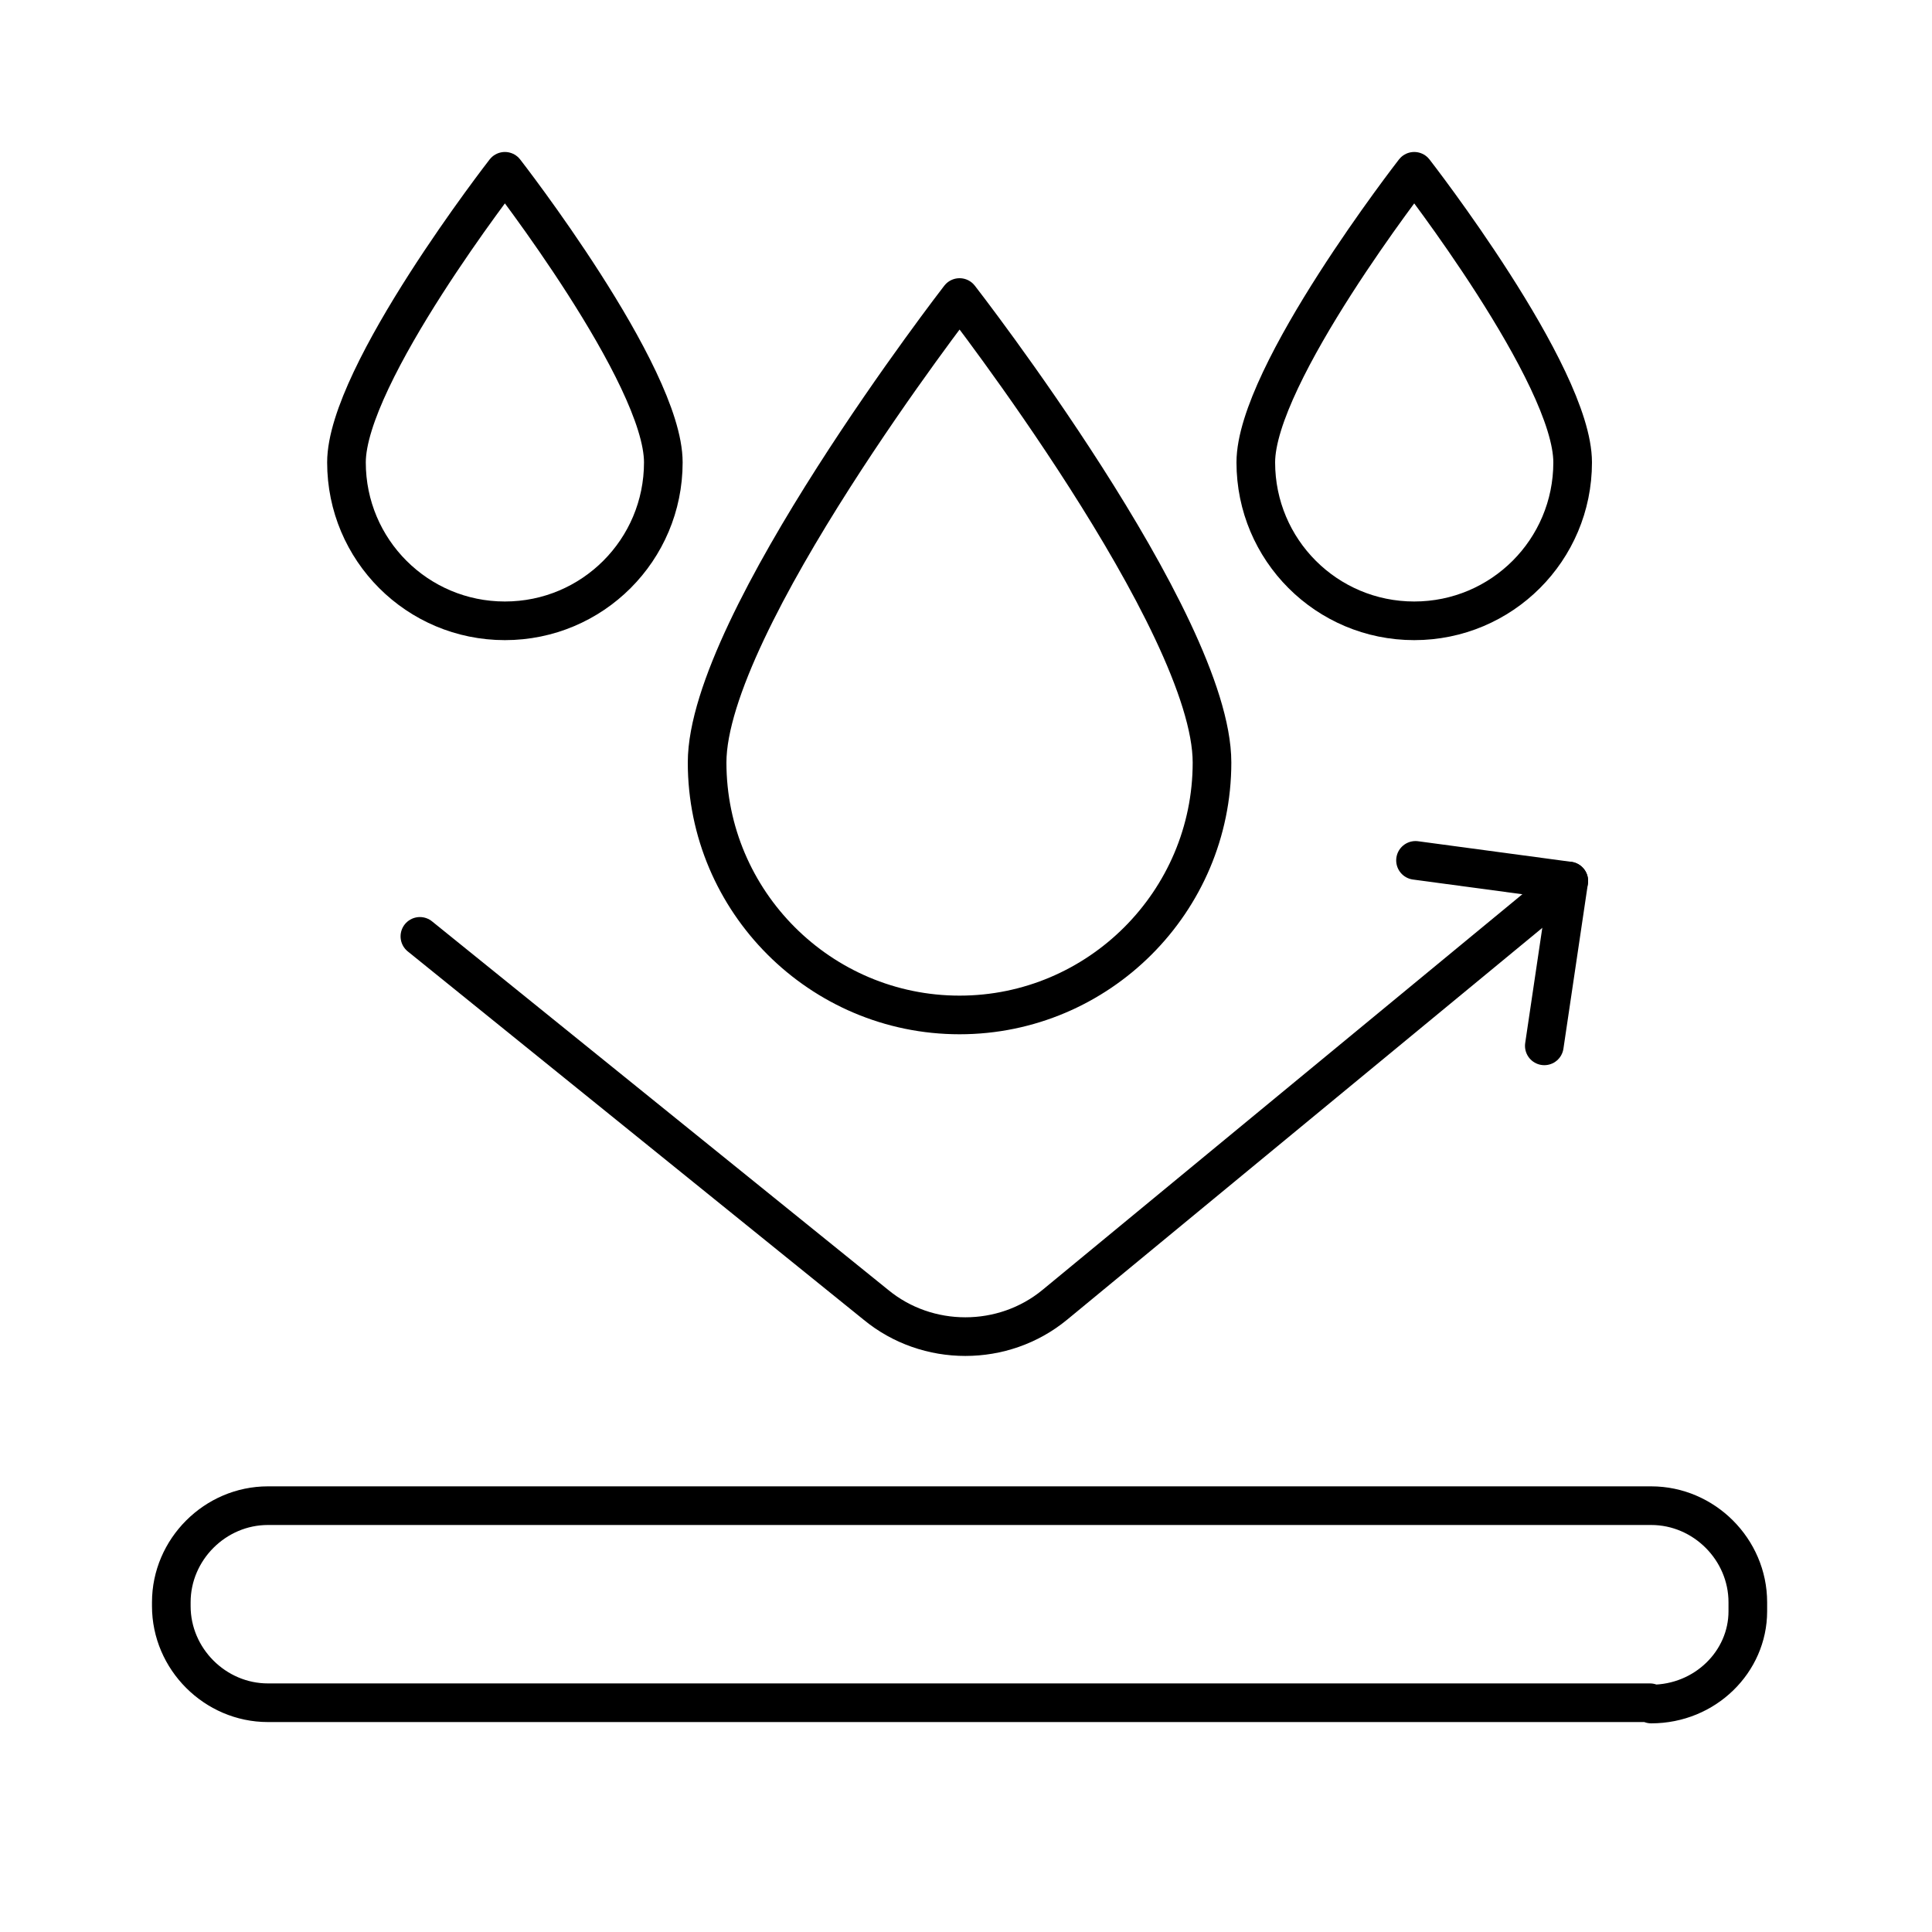 <?xml version="1.0" encoding="UTF-8"?>
<svg xmlns="http://www.w3.org/2000/svg" id="Ebene_1" version="1.1" viewBox="0 0 150 150" width="150" height="150">
  
  <defs>
    <style>
      .st0, .st1 {
        fill: none;
      }

      .st1 {
        stroke: #000;
        stroke-linecap: round;
        stroke-linejoin: round;
        stroke-width: 3px;
      }

      .st2 {
        fill: #1d1d1b;
      }

      .st3 {
        display: none;
      }

      .st4 {
        fill: #161616;
      }
    </style>
  </defs>
  <g id="leise" class="st3">
    <path class="st2" d="M68.2,105.1s0,0,0,0c0,0,0,0,0,0l-20.8-14.2c-.4-.3-1-.5-1.5-.5h-21.3v-27.5h21.1l-9.2-5.3h-12c-2.9,0-5.2,2.3-5.2,5.2v27.8c0,2.9,2.3,5.2,5.2,5.2h20.7l20.1,13.8c.9.6,2,.9,3.1.9.9,0,1.7-.2,2.5-.6,1.8-.9,2.9-2.8,2.9-4.8v-25.9l-5.3-3.1v28.9Z"/>
    <path class="st2" d="M68.1,48.3s0,0,0,0c0,0,0,0,0,0v16.9l5.3,3.1v-20c0-2-1.1-3.9-2.9-4.8-1.8-.9-3.9-.8-5.6.3,0,0,0,0,0,0l-15.5,10.6,5.1,3,13.4-9.2Z"/>
    <path class="st2" d="M118.1,76.7c0,5.5-1,10.9-2.8,15.9l4.7,2.7c2.3-5.9,3.4-12.2,3.4-18.6s-1.3-13.3-3.8-19.5c-2.6-6.4-6.4-12.2-11.4-17.1-1-1-2.7-1-3.8,0-1,1-1,2.7,0,3.8,8.8,8.8,13.6,20.4,13.6,32.8Z"/>
    <path class="st2" d="M104.5,109.6c-1,1-1,2.7,0,3.8.5.5,1.2.8,1.9.8s1.4-.3,1.9-.8c2.9-2.9,5.5-6.1,7.6-9.6l-4.6-2.7c-1.9,3-4.1,5.9-6.7,8.5Z"/>
    <path class="st2" d="M94.3,99.4c-1,1-1,2.7,0,3.8.5.5,1.2.8,1.9.8s1.4-.3,1.9-.8c2-2,3.8-4.3,5.3-6.6l-4.6-2.7c-1.3,2-2.7,3.8-4.4,5.5Z"/>
    <path class="st2" d="M103.7,76.7c0,2.9-.4,5.8-1.1,8.5l4.8,2.8c1.1-3.6,1.7-7.4,1.7-11.3,0-10-3.9-19.4-10.9-26.4-1-1-2.7-1-3.8,0-1,1-1,2.7,0,3.8,6,6.1,9.4,14.1,9.4,22.6Z"/>
    <path class="st2" d="M89.3,76.7c0,.3,0,.5,0,.8l5.1,2.9c.2-1.2.3-2.5.3-3.7,0-6.1-2.4-11.9-6.7-16.2-1-1-2.7-1-3.8,0-1,1-1,2.7,0,3.8,3.3,3.3,5.2,7.8,5.2,12.5Z"/>
    <path class="st2" d="M84.1,89.2c-1,1-1,2.7,0,3.8s1.2.8,1.9.8,1.4-.3,1.9-.8c1.1-1.1,2.1-2.4,3-3.7l-4.6-2.7c-.6.9-1.3,1.8-2.1,2.6Z"/>
    <path class="st2" d="M137.8,108l-18.6-10.8-4.7-2.7-7.9-4.6-4.7-2.7-8.1-4.7-4.9-2.8-15.5-9-5.3-3.1-15.4-8.9-5.1-3L13.8,36.1c-1.3-.7-2.9-.3-3.7,1-.7,1.3-.3,2.9,1,3.7l29.1,16.9,7.6,4.4,20.3,11.7,5.3,3.1,13.7,8,4.6,2.7,7.8,4.5,4.6,2.7,7.8,4.5,4.6,2.7,18.3,10.6c.4.2.9.4,1.3.4.9,0,1.8-.5,2.3-1.3.7-1.3.3-2.9-1-3.7Z"/>
  </g>
  <g id="nachhaltig" class="st3">
    <g>
      <path class="st1" d="M122.9,87.8h0c-9-29.6-50.9-29.6-59.9,0h0"/>
      <g>
        <path class="st1" d="M27.8,129.5l7.9-4.2c2.6-1.4,5.5-2.1,8.4-2.1h50.4c7.5.3,10.1-.6,12-2.4l29.1-26.6c1.1-1,1.7-2.3,1.7-3.7.1-2.3-1.1-4.9-3.7-5.3-4.2-.7-8.1,1-13.7,4.2l-19.5,13.1"/>
        <path class="st1" d="M63.9,107.8l28.6,1.3c4.3.2,7.6-2.3,8.1-5.4.1-.8,0-1.6-.3-2.4-1.5-4.2-5.1-7.1-11.6-7.4l-21.4-1c-5.5-6-11.7-8.3-20.2-9.1-5.9-.6-13.9,1-21.8,6.5-1.3.9-2.4,2.2-3.9,2.9l-9.6,5"/>
      </g>
    </g>
    <g>
      <g>
        <path class="st1" d="M115.6,32.7c-8.5,4.3-14.9,12.9-18.4,20.1-1.7,3.3-2.7,5.4-3,9.1v3.7"/>
        <path class="st1" d="M108,25.6c-10.2,7-9.8,25.1-9.8,25.1,0,0,17,1.1,26.2-7.3,9.2-8.3,7.1-22.9,7.1-22.9-7.5,1.3-14.3-1.2-23.4,5.1Z"/>
      </g>
      <path class="st1" d="M94.2,61.6c-.3-1.2-1.4-4.5-3.8-8"/>
      <path class="st1" d="M84.5,43.8c4.9,1.8,6.1,10,6.1,10,0,0-7.2,2.8-11.8.2s-4.7-9.4-4.7-9.4c3.3-.4,6.1-2.5,10.5-.9Z"/>
    </g>
  </g>
  <g id="recycelbar" class="st3">
    <path class="st1" d="M104,52.8l-18.8-27.6c-5.2-7.6-16.5-7.6-21.7,0l-18.8,27.6"/>
    <path class="st1" d="M82.5,115h39.1c10.6,0,16.8-11.8,10.8-20.5l-17.3-25.4"/>
    <line class="st1" x1="34.2" y1="68.1" x2="13.9" y2="70.1"/>
    <path class="st1" d="M66.2,115H27.1c-10.6,0-16.8-11.8-10.8-20.5l18-26.3"/>
    <line class="st1" x1="34.2" y1="68.1" x2="39.1" y2="87.8"/>
    <line class="st1" x1="104" y1="52.8" x2="108.3" y2="32.8"/>
    <line class="st1" x1="104" y1="52.8" x2="83.8" y2="51.5"/>
    <line class="st1" x1="82.5" y1="115" x2="95.8" y2="130.5"/>
    <line class="st1" x1="82.5" y1="115" x2="95.8" y2="99.7"/>
  </g>
  <g id="natürlich" class="st3">
    <line class="st1" x1="11.8" y1="118.7" x2="137" y2="118.7"/>
    <g>
      <g>
        <path class="st1" d="M96,65.9c0,18.8-9.7,28.9-21.6,28.9s-21.6-10-21.6-28.9,11.1-39.4,21.6-39.4,21.6,20.5,21.6,39.4Z"/>
        <line class="st1" x1="74.4" y1="58.7" x2="74.4" y2="118.7"/>
        <line class="st1" x1="74.4" y1="81.9" x2="64.3" y2="71.8"/>
        <line class="st1" x1="74.4" y1="72.2" x2="84.5" y2="62.1"/>
      </g>
      <g>
        <path class="st1" d="M52.8,88.7c-3.4,5.2-8.1,8.4-13.3,8.4-10.2,0-18.4-12.2-18.4-27.2s8.3-27.2,18.4-27.2,8.1,2.1,11.2,5.6"/>
        <line class="st1" x1="39.3" y1="69.8" x2="39.3" y2="118.7"/>
      </g>
      <g>
        <path class="st1" d="M96,88.7c3.4,5.2,8.1,8.4,13.3,8.4,10.2,0,18.4-12.2,18.4-27.2s-8.3-27.2-18.4-27.2-8.1,2.1-11.2,5.6"/>
        <line class="st1" x1="109.5" y1="69.8" x2="109.5" y2="118.7"/>
      </g>
    </g>
  </g>
  <g id="flexibel" class="st3">
    <line class="st1" x1="84.5" y1="56" x2="84.5" y2="43"/>
    <line class="st1" x1="64.5" y1="67.1" x2="64.5" y2="43"/>
    <polyline class="st1" points="84.9 43 97.7 43 74.7 17.1 51.8 43 64.5 43"/>
    <path class="st1" d="M65.3,81c2.3-10.9,9.5-20,19.2-25,5-2.6,10.7-4,16.7-4l9.9-.2h0v-12.8l26,23-26,23v-13.2l-9.9.2c-9.2,0-16.7,7.5-16.7,16.7v2.5"/>
    <path class="st1" d="M64.5,133v-19.7c0-9.2-7.5-16.7-16.7-16.7l-9.9-.2v13.2l-26-23,26-23v12.7h0s9.9.2,9.9.2c20.2,0,36.7,16.5,36.7,36.7v19.7"/>
  </g>
  <g id="energieeffizient" class="st3">
    <g>
      <path class="st1" d="M98.7,92.6c1,0,2-.1,2.9-.3,7.7-1.6,12.6-9.2,11-16.9-1.4-6.7-7.3-11.3-13.9-11.3"/>
      <line class="st1" x1="98.7" y1="53.9" x2="98.7" y2="47"/>
      <line class="st1" x1="116.1" y1="61.1" x2="120.9" y2="56.2"/>
      <line class="st1" x1="123.3" y1="78.4" x2="130.1" y2="78.4"/>
      <line class="st1" x1="116.1" y1="95.8" x2="120.9" y2="100.6"/>
      <line class="st1" x1="98.7" y1="102.9" x2="98.7" y2="109.8"/>
    </g>
    <g>
      <g>
        <line class="st1" x1="37.5" y1="110.2" x2="47.5" y2="93"/>
        <line class="st1" x1="41.8" y1="102.9" x2="46.1" y2="110.7"/>
        <line class="st1" x1="41.8" y1="102.9" x2="32.8" y2="103"/>
      </g>
      <g>
        <line class="st1" x1="19.2" y1="78.4" x2="39.1" y2="78.4"/>
        <line class="st1" x1="27.7" y1="78.4" x2="23" y2="86.1"/>
        <line class="st1" x1="27.7" y1="78.4" x2="23" y2="70.7"/>
      </g>
      <g>
        <line class="st1" x1="37.6" y1="46.6" x2="47.5" y2="63.8"/>
        <line class="st1" x1="41.8" y1="53.9" x2="32.8" y2="53.8"/>
        <line class="st1" x1="41.8" y1="53.9" x2="46.1" y2="46.1"/>
      </g>
      <line class="st1" x1="39.1" y1="78.4" x2="47.5" y2="63.8"/>
      <line class="st1" x1="47.5" y1="63.8" x2="55.9" y2="63.8"/>
      <line class="st1" x1="47.5" y1="93" x2="55.9" y2="93"/>
      <line class="st1" x1="47.5" y1="93" x2="39.1" y2="78.4"/>
    </g>
    <rect class="st1" x="65.3" y="18.5" width="23.3" height="114.6"/>
    <path class="st1" d="M78.8,18.5c-.4,1.3-1.1,2.5-1.9,3.8-1.2,1.9-2.4,4-2.4,6.6,0,2.6,1.2,4.6,2.4,6.6,1.1,1.9,2.2,3.6,2.2,5.8h0c0,2.2-1.1,4-2.2,5.8-1.1,1.8-2.4,3.9-2.4,6.2,0,2.3,1.3,4.3,2.4,6.2,1.1,1.9,2.2,3.6,2.2,5.8,0,2.2-1.1,4-2.2,5.8-1.2,1.9-2.4,4-2.4,6.6,0,2.3,1.3,4.3,2.4,6.2,1.1,1.9,2.2,3.6,2.2,5.8,0,2.2-1.1,4-2.2,5.8-1.2,1.9-2.4,4-2.4,6.6,0,2.6,1.2,4.6,2.4,6.6,1.1,1.9,2.2,3.6,2.2,5.8h0c0,2.2-1.1,4-2.2,5.8-1.1,1.8-2.4,3.9-2.4,6.2s1.2,4.6,2.4,6.6"/>
    <rect class="st0" x="89.9" y="59.5" width="5.5" height="6.3"/>
  </g>
  <g id="modern" class="st3">
    <line class="st1" x1="90.2" y1="59.6" x2="102.1" y2="59.6"/>
    <line class="st1" x1="50.9" y1="59.6" x2="62.4" y2="59.6"/>
    <polyline class="st1" points="26.2 130.1 26.3 88.3 50.9 59.6 66.5 78"/>
    <polyline class="st1" points="75.2 130.2 75.3 88.4 123.1 88.5 123 130.4"/>
    <polyline class="st1" points="41.7 130.1 41.8 104.8 59.7 104.8 59.7 130.1"/>
    <g>
      <path class="st1" d="M99.7,17.8h0c2,1.1,2.7,3.6,1.6,5.5l-23.4,42.4-11.2,11.9,4.1-15.8,23.4-42.4c1.1-2,3.6-2.7,5.5-1.6Z"/>
      <line class="st1" x1="78" y1="65.7" x2="70.8" y2="61.8"/>
    </g>
    <line class="st1" x1="19.5" y1="130.7" x2="129.8" y2="130.7"/>
  </g>
  <g id="schallisoliert" class="st3">
    <path class="st1" d="M68.1,85c5-5.2,5-13.7,0-18.9"/>
    <path class="st1" d="M77.5,94.4c10.1-10.5,10.1-27.4,0-37.9"/>
    <path class="st1" d="M87,103.9c15.1-15.7,15.1-41.1,0-56.8"/>
    <line class="st1" x1="52.9" y1="45.2" x2="52.9" y2="105.8"/>
    <line class="st1" x1="30.2" y1="90.6" x2="52.9" y2="105.8"/>
    <line class="st1" x1="30.2" y1="60.4" x2="52.9" y2="45.2"/>
    <line class="st1" x1="15.1" y1="60.4" x2="30.2" y2="60.4"/>
    <line class="st1" x1="30.2" y1="90.6" x2="15.1" y2="90.6"/>
    <line class="st1" x1="15.1" y1="60.4" x2="15.1" y2="90.6"/>
    <line class="st1" x1="37.8" y1="18.7" x2="128.6" y2="18.7"/>
    <line class="st1" x1="128.6" y1="132.3" x2="128.6" y2="18.7"/>
    <line class="st1" x1="37.8" y1="132.3" x2="128.6" y2="132.3"/>
    <line class="st1" x1="37.8" y1="18.7" x2="37.8" y2="55.3"/>
    <line class="st1" x1="37.8" y1="132.3" x2="37.8" y2="95.7"/>
  </g>
  <g id="sicher" class="st3">
    <path class="st1" d="M122.5,67.2v49.6c0,8.6-7,15.7-15.7,15.7h-62.6c-8.6,0-15.7-7-15.7-15.7v-49.6c0-2.9,2.3-5.2,5.2-5.2h83.5c2.9,0,5.2,2.3,5.2,5.2Z"/>
    <path class="st1" d="M59.8,62v-13c0-8.6,7-15.7,15.7-15.7h0c8.6,0,15.7,7,15.7,15.7v13"/>
    <path class="st1" d="M44.2,62v-13c0-17.2,14.1-31.3,31.3-31.3h0c17.2,0,31.3,14.1,31.3,31.3v13"/>
    <circle class="st1" cx="75.5" cy="90.7" r="10.4"/>
    <line class="st1" x1="75.5" y1="101.1" x2="75.5" y2="114.1"/>
  </g>
  <g id="innovativ" class="st3">
    <path class="st4" d="M103.2,69c0,3.3-.4,6.4-1.4,9.3-1,2.8-2.4,5.3-4.2,7.7-1.4,1.9-3,3.6-4.3,5.6-1.7,2.5-3.3,5.1-4.1,8.1-.5,1.7-.5,3.5-.5,5.3,0,1.5.2,2.9.2,4.3,0,2.6.1,5.2.1,7.7,0,4-2.2,7.1-5.9,8.6-.4.1-.5.3-.4.7,0,.9,0,1.7,0,2.6-.5,3-3,5.2-6,5.3-1.7,0-3.3.1-5-.1-2-.3-3.5-1.4-4.4-3.2-.7-1.2-.8-2.6-.7-3.9,0-1.1,0-1.1-1-1.6-3-1.5-4.8-3.8-5.2-7.2-.3-2.3,0-4.6,0-6.9,0-1.6.1-3.2.2-4.8,0-1,.1-2,.1-3,0-2.5-.6-4.9-1.7-7.2-1.6-3.3-3.8-6.2-6.1-9-2.4-3-4.3-6.2-5.5-9.9-1-3.3-1.3-6.6-1.2-10,.1-2.4.5-4.8,1.2-7,1-3.2,2.6-6.1,4.7-8.7,3.7-4.5,8.3-7.5,13.8-9.3,2.4-.8,4.9-1.2,7.4-1.4,4.1-.2,8,.5,11.8,1.9,3.2,1.3,6.2,3,8.8,5.3,2.7,2.4,4.9,5.2,6.5,8.4,1.3,2.6,2.1,5.3,2.5,8.2.2,1.5.3,2.9.3,4.2ZM74.4,106.9h0c2.9,0,5.8,0,8.7,0,.2,0,.5,0,.7,0,.4,0,.4-.1.4-.5-.1-1.5-.1-2.9,0-4.4.2-2.4.8-4.7,1.8-6.9,1.5-3.2,3.6-6.1,5.7-8.9,1-1.3,2.1-2.6,3-4,2.1-3.2,3.5-6.7,3.8-10.6.3-3.5,0-6.9-1-10.2-1.4-4.5-4.1-8.1-7.8-10.9-4.8-3.6-10.3-5.5-16.4-5.2-3.8.2-7.3,1.2-10.6,3-2.4,1.3-4.6,3-6.4,5-1.8,2-3.2,4.2-4.2,6.7-.9,2.1-1.3,4.3-1.5,6.6-.2,2.6-.1,5.3.5,7.9.8,3.7,2.6,6.9,4.9,9.7,1.8,2.2,3.4,4.4,5,6.7,1.5,2.3,2.7,4.6,3.4,7.3.7,2.7.8,5.4.6,8.1,0,.5,0,.5.5.5,3,0,6,0,9,0ZM74.6,111.3h0c-3.1,0-6.2,0-9.3,0-.3,0-.6,0-.6.4,0,2,0,4,0,6,0,1.8,1.7,3.6,3.5,3.9.5,0,1.1.1,1.7.1,3.6,0,7.2,0,10.9,0,.2,0,.4,0,.6-.1,1.8-.5,3.1-2.2,3.2-4.1,0-1.9,0-3.7,0-5.6,0-.6,0-.7-.7-.7-3.1,0-6.2,0-9.3,0ZM74.7,126.2c-1.1,0-2.1,0-3.2,0-.4,0-.6.2-.6.5,0,.5,0,.9,0,1.4.1,1,.7,1.7,1.8,1.7,1.3,0,2.6,0,3.9,0,.9,0,1.6-.7,1.7-1.7,0-.5,0-.9,0-1.4,0-.4-.1-.5-.5-.5-1,0-2.1,0-3.1,0Z"/>
    <path class="st4" d="M36.4,33.2c0-1.3.6-1.9,1.4-2.3.8-.3,1.7-.1,2.4.5,2.9,2.9,5.8,5.8,8.7,8.8.3.3.7.7.8,1.2.3,1-.1,2-1,2.6-.9.6-2,.4-2.8-.4-2.9-2.9-5.8-5.9-8.8-8.8-.5-.5-.9-1.1-.9-1.5Z"/>
    <path class="st4" d="M112.9,33c0,.7-.3,1.2-.8,1.7-2.9,2.9-5.9,5.9-8.8,8.8-.9.9-2.3,1-3.2,0-.9-.9-.9-2.2,0-3.1,2.8-2.8,5.5-5.5,8.3-8.3.3-.3.5-.5.8-.8.7-.6,1.5-.8,2.3-.4.9.4,1.3,1.1,1.4,2.1Z"/>
    <path class="st4" d="M113,105.2c0,.8-.5,1.5-1.4,1.8-.9.4-1.7.3-2.4-.4-2.9-2.9-5.8-5.8-8.7-8.7-.4-.4-.8-.7-.9-1.3-.3-1,.1-2,1.1-2.6.8-.5,1.8-.4,2.5.3,2.2,2.1,4.3,4.3,6.4,6.4.9.9,1.7,1.7,2.6,2.6.5.5.7,1,.7,1.8Z"/>
    <path class="st4" d="M29.3,71.5c-2.1,0-4.2,0-6.2,0-1.6,0-2.6-1.5-2.1-3,.3-.9,1.2-1.4,2.3-1.4,1,0,1.9,0,2.9,0,3.1,0,6.1,0,9.2,0,.9,0,1.7.2,2.2,1,.5.7.5,1.5.1,2.2-.4.7-1,1.2-1.9,1.2-2.1,0-4.3,0-6.4,0h0Z"/>
    <path class="st4" d="M76.9,24.2c0,2,0,3.9,0,5.9,0,1.1-.7,2.1-1.7,2.3-1.2.3-2.5-.6-2.7-1.8,0-.3,0-.7,0-1,0-3.8,0-7.6,0-11.3,0-.8.2-1.5.9-2.1.7-.5,1.4-.6,2.2-.3.8.3,1.2.9,1.4,1.7,0,.4,0,.7,0,1.1,0,1.8,0,3.7,0,5.5h0Z"/>
    <path class="st4" d="M120,71.5c-2.1,0-4.2,0-6.2,0-1,0-1.9-.6-2.2-1.5-.3-1,0-2,1-2.6.4-.3.8-.3,1.3-.3,4.1,0,8.2,0,12.3,0,1.1,0,2,.7,2.3,1.7.3,1-.2,2-1.1,2.5-.3.2-.7.3-1.1.3-2.1,0-4.1,0-6.2,0Z"/>
    <path class="st4" d="M36.4,105.2c0-.8.2-1.3.7-1.7,1.8-1.8,3.5-3.5,5.3-5.3,1.2-1.2,2.4-2.4,3.6-3.6.9-.9,2-1,2.9-.4.9.6,1.2,1.7.8,2.7-.1.3-.3.5-.5.7-2.7,2.7-5.4,5.4-8.1,8.1-.3.3-.6.7-1,1-.7.6-1.4.7-2.2.3-.9-.4-1.3-1.1-1.4-1.8Z"/>
    <path class="st4" d="M73,49.7c.5,0,1.1,0,1.6.2.7.3,1.2,1,1.3,1.8,0,.8-.3,1.6-.9,2-.8.5-1.8.5-2.7.5-3.1.2-6.2,1.5-8.5,3.6-2.3,2.1-4,4.9-4.8,8-.2.8-.4,1.7-1,2.4-.6.5-1.4.8-2.2.5s-1.3-.9-1.5-1.7c0-.5,0-1.1.1-1.6,1.6-6.5,6.2-12.2,12.5-14.5,1.9-.7,3.9-1.1,5.9-1.2,0,0,0,0,0,0Z"/>
  </g>
  <g id="langlebig" class="st3">
    <path class="st1" d="M128.1,132.4H21.2c-4.1,0-7.5-3.3-7.5-7.5v-.3c0-4.1,3.3-7.5,7.5-7.5h107c4.1,0,7.5,3.3,7.5,7.5v.7c0,3.9-3.3,7.1-7.5,7.1Z"/>
    <g>
      <path d="M50.1,98.4c7.2-7.8,14.6-15.4,21.8-23,2.9-3.1,5.8-6.1,8.7-9.2,2.2,1.5,2.8,1.4,4.6-.4.9-.9,1.8-1.9,2.8-2.8.3-.3.8-.5,1.2-.4,1.2.3,2.4.7,3.6,1.1,1.8.6,2.3,1.6,2.5,3.4.1,1.2.6,2.6,1.4,3.5,1.6,2,3.5,3.7,5.4,5.5,1.2,1.1,2.4,1.1,3.6,0,4.9-4.8,9.7-9.7,14.5-14.6,1.3-1.3,1.2-2.4,0-3.7-1.7-1.8-3.5-3.5-5.2-5.2-1.1-1.1-2.5-1.6-4.1-1.5-.7,0-1.5-.3-1.9-.8-.6-.7-1.1-1.6-1.2-2.5-.5-2.3-1.6-4.1-3.3-5.8-8.6-8.6-17.2-17.2-25.8-25.8-.6-.6-1.2-1.1-1.9-1.7h-1.6c-1.7,1.6-3.3,3.3-5,4.9-1.1,1-1.3,2.1-.7,3.5,2.4,5.3,1.7,10.2-2.1,14.6-1.3,1.6-1.3,2.5.2,3.9,1.1,1.1,2.3,2,3.6,3.1-1.4,1.3-2.4,2.3-3.4,3.2-1.9,1.9-2,2.1-.8,4.5-4.6,4.4-9.2,8.7-13.7,13.1-6.4,6.1-12.8,12.2-19.2,18.4-3.2,3.1-3.8,7.9-1.9,11.9,3.5,7.4,12.9,8,18,2.5ZM71.9,39.9c1-2.9,2.4-5.5,2.9-8.3.4-2.3.1-4.9-.3-7.3-.4-2.5-.6-2.5,1.8-4.4.4.5.8,1.2,1.3,1.7,7.8,7.8,15.5,15.6,23.4,23.3,1.3,1.3,2.1,2.7,2.4,4.4.6,2.9,2.7,4.8,4.8,6.5.5.4,1.5,0,2.3,0,.5,0,1.2,0,1.6.3,1.2,1,2.3,2.2,3.4,3.2-4,4-7.9,8-12,12.1-1.1-1.1-2.3-2.2-3.3-3.5-.3-.3-.4-1.1-.2-1.6.4-1.1.4-2-.5-2.9-2.1-2.1-4.1-4.1-7.3-4.6-1-.2-2-.8-2.7-1.5-5.9-5.8-11.7-11.7-17.6-17.5-.1-.1-.3-.3-.1-.1ZM73.6,48.2c3.9,3.8,7.7,7.6,11.5,11.4-.7.7-1.5,1.5-2.2,2.1-3.8-3.7-7.5-7.5-11.5-11.3.8-.8,1.5-1.5,2.2-2.2ZM37.6,86.5c9.7-9.2,19.4-18.5,29.1-27.7,1.1-1.1,2.3-2.2,3.3-3.2,2.5,2.5,5,4.9,7.5,7.5-.2.3-.5.6-.8,1-9.9,10.4-19.9,20.8-29.8,31.2-2.6,2.8-6,3.2-8.7,1.2-3.4-2.5-3.6-7-.6-9.9Z"/>
      <path d="M41.7,102.1c-.6,0-1.1,0-1.7-.1-3.5-.5-6.4-2.7-8-6-2-4.1-1.2-8.9,1.9-12,4.6-4.5,9.4-9.1,14-13.4,1.7-1.6,3.5-3.3,5.2-4.9,3.2-3,6.4-6.1,9.5-9.1,1.4-1.3,2.8-2.7,4.2-4-1.1-2.4-1.1-2.6.8-4.5.6-.6,1.3-1.3,2.1-2,.4-.4.8-.8,1.3-1.2-.4-.3-.8-.7-1.2-1-.9-.7-1.7-1.4-2.4-2.1-1.5-1.4-1.5-2.4-.2-4,1.9-2.2,3-4.5,3.4-6.9.4-2.4,0-5-1.2-7.6-.6-1.4-.4-2.5.7-3.5,1.2-1.1,2.4-2.3,3.5-3.4.5-.5,1-1,1.5-1.5h0s1.6,0,1.6,0h0c.2.2.4.4.6.5.4.4.9.7,1.3,1.1,3.1,3.1,6.3,6.3,9.4,9.4,5.4,5.4,10.9,10.9,16.4,16.4,1.8,1.8,2.9,3.6,3.3,5.8.2.9.6,1.8,1.2,2.5.4.4,1.2.8,1.9.8,1.7,0,3.1.5,4.2,1.6,1.9,1.9,3.5,3.5,5.2,5.2,1.3,1.3,1.3,2.5,0,3.7-4.4,4.5-9.2,9.2-14.5,14.6-1.2,1.2-2.4,1.2-3.6,0-.3-.3-.5-.5-.8-.8-1.6-1.5-3.2-3-4.6-4.7-.7-.9-1.3-2.2-1.4-3.5-.2-1.8-.6-2.8-2.4-3.4-.2,0-.3-.1-.5-.2-1-.3-2.1-.7-3.1-1-.3,0-.9.1-1.1.4-.7.6-1.3,1.3-2,1.9-.3.3-.5.6-.8.8-1.8,1.8-2.4,1.9-4.6.4l-2.7,2.8c-2,2.1-4,4.2-6,6.3-2.2,2.3-4.4,4.6-6.5,6.8-5.1,5.3-10.3,10.8-15.4,16.2h0s0,0,0,0c-2.2,2.4-5.2,3.7-8.4,3.7ZM75.1,14.7c-.5.5-1,1-1.5,1.5-1.1,1.1-2.3,2.3-3.5,3.4-1.1,1-1.3,2.1-.7,3.5,1.2,2.6,1.6,5.2,1.2,7.6-.4,2.4-1.5,4.8-3.4,7-1.3,1.6-1.3,2.5.1,3.9.8.7,1.6,1.4,2.4,2.1.4.3.8.7,1.2,1h0s0,0,0,0c-.5.5-.9.9-1.3,1.2-.8.7-1.4,1.4-2.1,2-1.9,1.9-1.9,2.1-.8,4.5h0s0,0,0,0c-1.4,1.3-2.8,2.7-4.2,4-3.1,3-6.4,6.1-9.5,9.1-1.7,1.7-3.5,3.3-5.2,4.9-4.6,4.4-9.4,8.9-14,13.4-3.1,3-3.8,7.8-1.9,11.9,1.6,3.3,4.5,5.5,8,6,3.7.6,7.4-.8,10-3.5,5.1-5.5,10.3-10.9,15.4-16.2,2.1-2.2,4.3-4.5,6.5-6.8,2-2.1,4-4.2,6-6.3l2.7-2.9h0c2.2,1.5,2.7,1.4,4.5-.4.3-.3.6-.6.8-.8.6-.6,1.3-1.3,2-1.9.3-.3.8-.5,1.2-.4,1.1.3,2.1.6,3.1,1,.2,0,.3.1.5.2.9.3,1.5.7,1.9,1.3.3.5.5,1.2.6,2.2.1,1.3.7,2.6,1.4,3.5,1.4,1.7,3,3.2,4.6,4.7.3.3.5.5.8.8,1.2,1.1,2.4,1.1,3.5,0,5.4-5.3,10.1-10.1,14.5-14.6,1.3-1.3,1.2-2.3,0-3.6-1.7-1.7-3.3-3.4-5.2-5.2-1.1-1.1-2.4-1.6-4.1-1.5,0,0,0,0,0,0-.7,0-1.5-.3-1.9-.8-.6-.7-1.1-1.6-1.2-2.5-.4-2.1-1.4-4-3.3-5.7-5.5-5.5-11-11-16.4-16.4-3.1-3.1-6.2-6.2-9.4-9.4-.4-.4-.8-.8-1.3-1.1-.2-.2-.4-.3-.6-.5h-1.5ZM41.7,97.7c-1.3,0-2.5-.4-3.6-1.2-1.6-1.2-2.6-2.9-2.7-4.8-.1-1.9.6-3.7,2.1-5.2h0s0,0,0,0c9.7-9.2,19.4-18.5,29.1-27.7.8-.7,1.6-1.5,2.3-2.2.3-.3.7-.6,1-1h0s0,0,0,0l7.5,7.5h0c0,.1-.1.2-.2.3-.2.2-.4.5-.6.7l-4.5,4.7c-8.3,8.7-16.8,17.7-25.3,26.5-1.5,1.6-3.4,2.4-5.2,2.4ZM70,55.6c-.3.3-.6.6-1,.9-.8.7-1.5,1.5-2.3,2.2-9.7,9.2-19.4,18.5-29.1,27.7-1.5,1.4-2.2,3.2-2.1,5.1.1,1.9,1.1,3.6,2.7,4.8,1.3,1,2.8,1.4,4.4,1.2,1.5-.2,3-1,4.3-2.4,8.4-8.8,17-17.8,25.3-26.5l4.5-4.7c.2-.2.4-.5.6-.7,0,0,.1-.2.2-.2l-7.5-7.4ZM103.5,71.6h0c-.3-.3-.6-.6-.9-.9-.8-.8-1.6-1.7-2.4-2.6-.3-.3-.4-1.1-.2-1.6.5-1.2.3-2-.4-2.8-2.3-2.3-4.2-4.1-7.2-4.6-.9-.1-1.9-.7-2.7-1.5-4.6-4.6-9.3-9.3-13.8-13.8-1.2-1.2-2.5-2.5-3.7-3.7,0,0-.2-.2-.2-.2h0s0,0,0,0c0,0,0,0,0,0,.3-.9.7-1.7,1-2.6.8-1.9,1.5-3.7,1.8-5.7.4-2.4,0-5-.3-7.3,0-.2,0-.4,0-.5-.4-2-.4-2.2,1.9-3.9h0s0,0,0,0c.1.2.3.3.4.5.3.4.6.8.9,1.2,8.2,8.3,15.7,15.7,23.4,23.3,1.4,1.3,2.1,2.8,2.5,4.4.6,2.9,2.7,4.8,4.8,6.5.3.2.8.2,1.4.1.3,0,.6,0,.9,0,0,0,.2,0,.3,0,.5,0,1,0,1.3.3.9.8,1.7,1.6,2.5,2.4.3.3.6.6.9.9h0s0,0,0,0l-12.1,12.1ZM71.9,39.9s0,0,.1.1c1.2,1.2,2.5,2.5,3.7,3.7,4.5,4.5,9.2,9.2,13.8,13.8.8.8,1.8,1.3,2.7,1.5,3,.5,5,2.3,7.3,4.7.8.8.9,1.7.5,2.9-.2.4,0,1.2.2,1.5.8.9,1.6,1.7,2.4,2.6.3.3.6.6.9.9l12-12c-.3-.3-.5-.5-.8-.8-.8-.8-1.6-1.6-2.5-2.4-.3-.2-.8-.2-1.2-.3-.1,0-.2,0-.3,0-.3,0-.6,0-.9,0-.6,0-1.1.1-1.5-.1-2.1-1.7-4.3-3.6-4.9-6.5-.3-1.7-1.1-3.1-2.4-4.4-7.7-7.6-15.1-15-23.4-23.3-.4-.4-.6-.8-.9-1.2-.1-.2-.2-.3-.4-.5-2.1,1.7-2.2,1.7-1.9,3.8,0,.2,0,.3,0,.5.4,2.3.7,4.9.3,7.3-.3,1.9-1.1,3.7-1.8,5.7-.3.8-.7,1.7-1,2.6ZM82.9,61.7h0s-11.5-11.4-11.5-11.4l2.2-2.3h0s11.5,11.4,11.5,11.4l-2.2,2.2ZM71.5,50.4l11.4,11.3,2.1-2.1-11.4-11.3-2.1,2.2Z"/>
    </g>
  </g>
  <g id="stabil" class="st3">
    <path d="M72.9,99.9c.4.4,1,.7,1.6.7s1.2-.3,1.6-.7l8.2-8.8c.8-.9.8-2.3-.1-3.1-.9-.8-2.3-.8-3.1.1l-4.4,4.7v-57.1c0-1.2-1-2.2-2.2-2.2s-2.2,1-2.2,2.2v57.1l-4.4-4.7c-.8-.9-2.2-.9-3.1-.1-.9.8-.9,2.2-.1,3.1l8.2,8.8Z"/>
    <path d="M45.3,73.8c.4.4,1,.7,1.6.7s1.2-.3,1.6-.7l8.2-8.8c.8-.9.8-2.3-.1-3.1-.9-.8-2.3-.8-3.1.1l-4.4,4.7V23.1c0-1.2-1-2.2-2.2-2.2s-2.2,1-2.2,2.2v43.6l-4.4-4.7c-.8-.9-2.2-.9-3.1-.1-.9.8-.9,2.2-.1,3.1l8.2,8.8Z"/>
    <path d="M100.4,73.8c.4.4,1,.7,1.6.7s1.2-.3,1.6-.7l8.2-8.8c.8-.9.8-2.3-.1-3.1-.9-.8-2.3-.8-3.1.1l-4.4,4.7V23.1c0-1.2-1-2.2-2.2-2.2s-2.2,1-2.2,2.2v43.7l-4.4-4.7c-.8-.9-2.2-.9-3.1-.1-.9.8-.9,2.2-.1,3.1l8.2,8.8Z"/>
    <path class="st1" d="M128.4,132H21.2c-4.1,0-7.5-3.3-7.5-7.5v-.3c0-4.1,3.3-7.5,7.5-7.5h107.2c4.1,0,7.5,3.3,7.5,7.5v.7c0,3.9-3.3,7.1-7.5,7.1Z"/>
  </g>
  <g id="wetterfest">
    <g>
      <g>
        <path class="st1" d="M94.1,59.2c0,10.8-8.8,19.6-19.6,19.6s-19.6-8.8-19.6-19.6,19.6-36.1,19.6-36.1c0,0,19.6,25.2,19.6,36.1Z"/>
        <path class="st1" d="M122.1,35.9c0,6.8-5.5,12.3-12.3,12.3s-12.3-5.5-12.3-12.3,12.3-22.6,12.3-22.6c0,0,12.3,15.8,12.3,22.6Z"/>
        <path class="st1" d="M51.5,35.9c0,6.8-5.5,12.3-12.3,12.3s-12.3-5.5-12.3-12.3,12.3-22.6,12.3-22.6c0,0,12.3,15.8,12.3,22.6Z"/>
        <path class="st1" d="M121.8,68.4l-39.9,32.9c-4,3.3-9.9,3.3-13.9,0l-35.4-28.6"/>
      </g>
      <polyline class="st1" points="109.9 66.8 121.8 68.4 119.9 81.2"/>
    </g>
    <path class="st1" d="M128.1,132.2H20.8c-4.1,0-7.5-3.4-7.5-7.5v-.3c0-4.1,3.4-7.5,7.5-7.5h107.4c4.1,0,7.5,3.4,7.5,7.5v.7c0,3.9-3.3,7.2-7.5,7.2Z"/>
  </g>
</svg>
